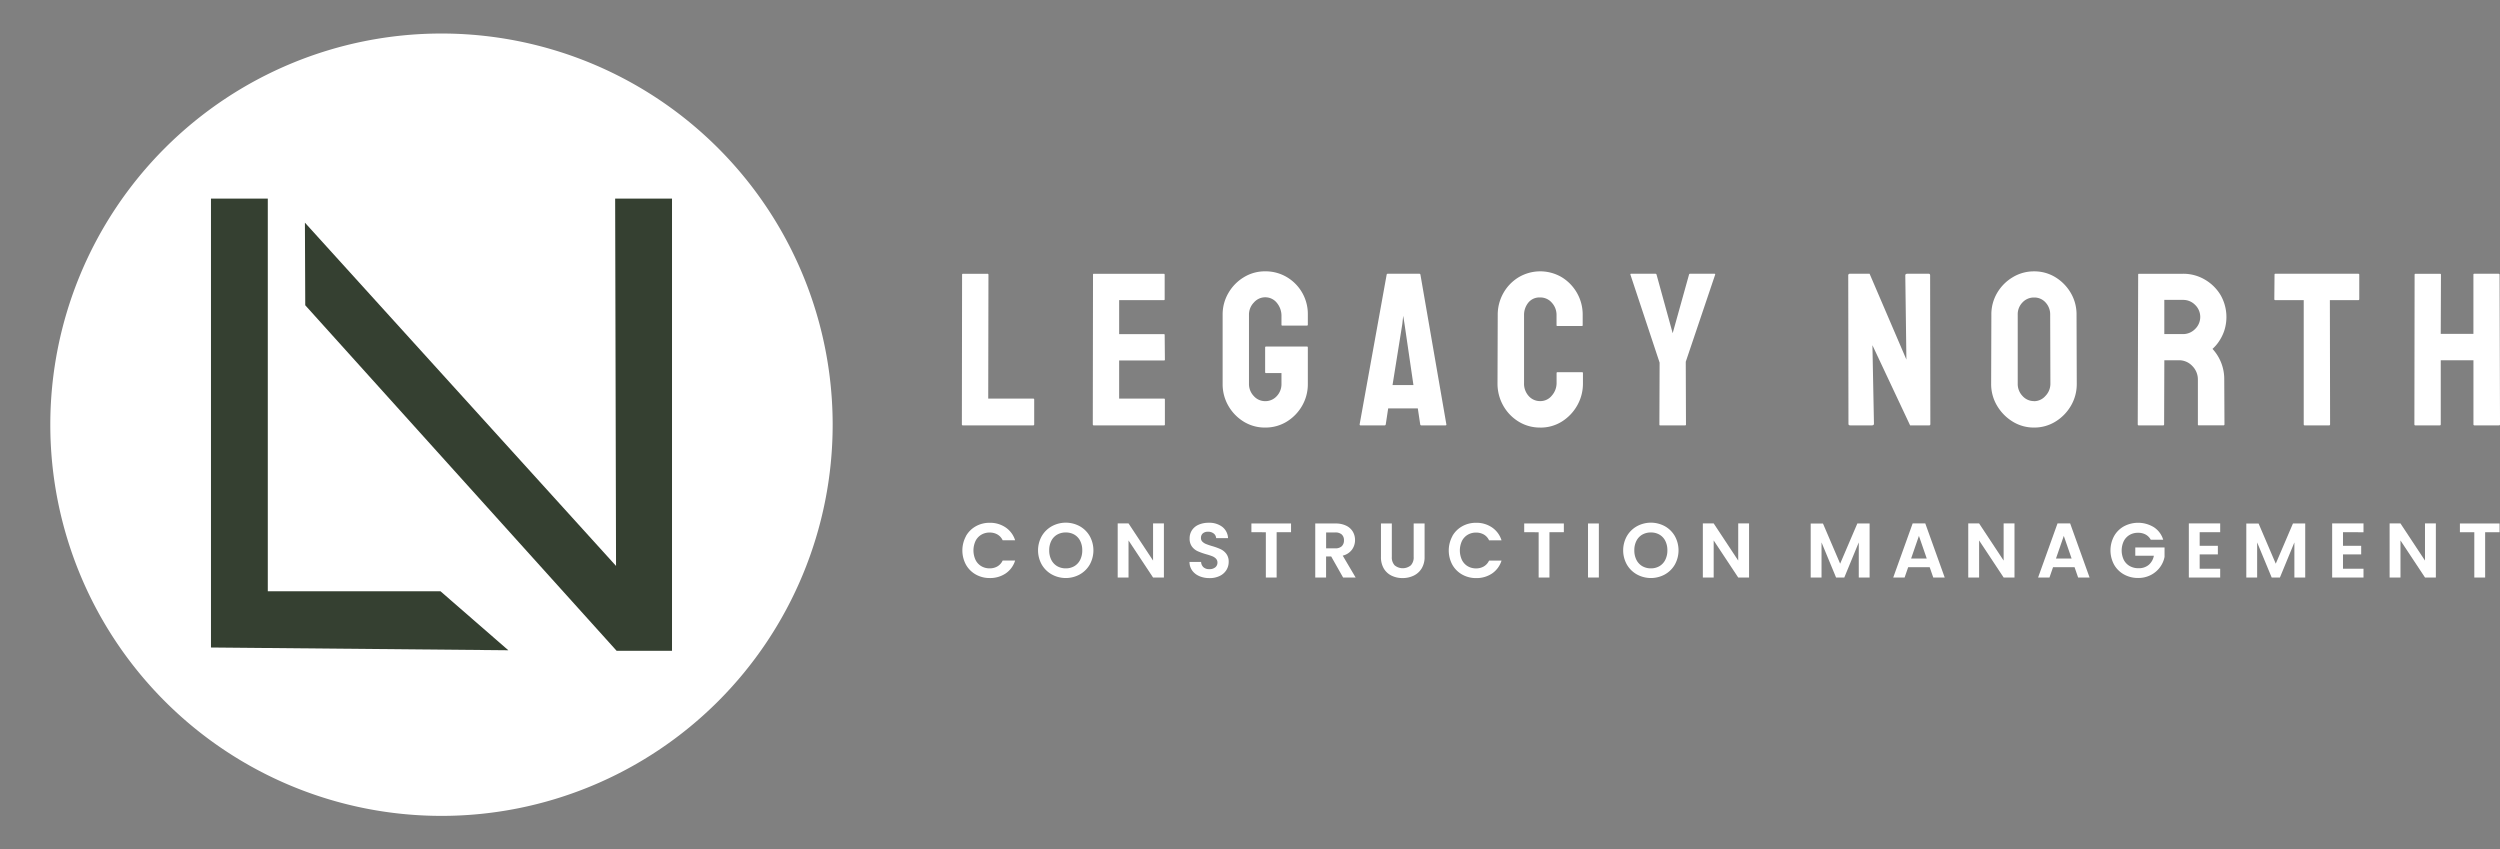 <svg xmlns="http://www.w3.org/2000/svg" xmlns:xlink="http://www.w3.org/1999/xlink" width="264.885" height="90" viewBox="0 0 264.885 90">
  <rect x="0" y="0" width="264.885" height="90" fill="#808080" stroke="none"/>
  <defs>
    <clipPath id="clip-path">
      <rect id="Rectangle_25" data-name="Rectangle 25" width="264.885" height="90" fill="#fff"/>
    </clipPath>
  </defs>
  <g id="Group_35" data-name="Group 35" transform="translate(9 6)">
    <g id="Group_3" data-name="Group 3" transform="translate(-9 -6)" clip-path="url(#clip-path)">
      <path id="Path_1" data-name="Path 1" d="M302.755,95.825c-.062,0-.093-.038-.093-.115l.023-15.833a.1.1,0,0,1,.116-.115h2.562a.1.1,0,0,1,.115.115l-.023,13.11h4.755a.1.1,0,0,1,.115.115V95.71a.1.1,0,0,1-.115.115Z" transform="translate(-200.748 -50.755)" fill="#fff"/>
      <path id="Path_2" data-name="Path 2" d="M346.224,95.825c-.062,0-.093-.038-.093-.115l.023-15.856a.082.082,0,0,1,.092-.092h7.409c.061,0,.092.039.092.115v2.585a.082.082,0,0,1-.092.093h-4.732v3.6h4.732a.082.082,0,0,1,.092.093l.023,2.608a.081.081,0,0,1-.092.092h-4.755v4.039h4.755c.061,0,.092.039.092.115v2.631a.082.082,0,0,1-.092.093Z" transform="translate(-230.345 -50.755)" fill="#fff"/>
      <path id="Path_3" data-name="Path 3" d="M393.738,95.514a4.239,4.239,0,0,1-2.262-.623,4.709,4.709,0,0,1-1.627-1.673,4.566,4.566,0,0,1-.611-2.343V83.558a4.482,4.482,0,0,1,.611-2.3,4.682,4.682,0,0,1,1.639-1.673,4.257,4.257,0,0,1,2.25-.623,4.408,4.408,0,0,1,2.3.611,4.54,4.54,0,0,1,2.227,3.982V84.62q0,.092-.115.093h-2.585a.082.082,0,0,1-.093-.093v-.877a2.15,2.15,0,0,0-.5-1.454,1.563,1.563,0,0,0-1.235-.577,1.588,1.588,0,0,0-1.189.554,1.831,1.831,0,0,0-.519,1.292v7.316a1.84,1.84,0,0,0,.508,1.3,1.591,1.591,0,0,0,1.2.542,1.62,1.62,0,0,0,1.235-.531,1.851,1.851,0,0,0,.5-1.315V89.744h-1.615a.1.1,0,0,1-.116-.116V87.043a.1.1,0,0,1,.116-.115h4.316c.061,0,.092.039.092.115v3.831a4.569,4.569,0,0,1-.612,2.343,4.712,4.712,0,0,1-1.627,1.673,4.281,4.281,0,0,1-2.285.623" transform="translate(-259.695 -50.213)" fill="#fff"/>
      <path id="Path_4" data-name="Path 4" d="M434.731,95.709l2.862-15.856a.109.109,0,0,1,.115-.093h3.347a.11.11,0,0,1,.116.093l2.747,15.856c.015.077-.016.116-.093.116h-2.562c-.062,0-.1-.038-.116-.116l-.254-1.685h-3.139l-.254,1.685c-.016.077-.054.116-.116.116h-2.562c-.062,0-.092-.038-.092-.116m3.485-4.154h2.216l-.947-6.486-.138-.854-.092.854Z" transform="translate(-290.671 -50.754)" fill="#fff"/>
      <path id="Path_5" data-name="Path 5" d="M485.036,95.514a4.282,4.282,0,0,1-2.3-.635,4.645,4.645,0,0,1-1.627-1.7,4.739,4.739,0,0,1-.6-2.377l.023-7.2a4.662,4.662,0,0,1,.589-2.32,4.586,4.586,0,0,1,1.616-1.685,4.486,4.486,0,0,1,4.581-.011,4.639,4.639,0,0,1,2.216,4.016v1.062a.082.082,0,0,1-.093.092h-2.585a.082.082,0,0,1-.093-.092V83.6a1.9,1.9,0,0,0-.5-1.315,1.589,1.589,0,0,0-1.235-.554,1.51,1.51,0,0,0-1.269.565,2.07,2.07,0,0,0-.438,1.3v7.2a1.943,1.943,0,0,0,.5,1.385,1.6,1.6,0,0,0,1.212.531,1.552,1.552,0,0,0,1.235-.588,2,2,0,0,0,.5-1.327V89.744a.082.082,0,0,1,.093-.093h2.608a.082.082,0,0,1,.092.093v1.061a4.676,4.676,0,0,1-.612,2.377,4.78,4.78,0,0,1-1.627,1.7,4.226,4.226,0,0,1-2.285.635" transform="translate(-321.842 -50.213)" fill="#fff"/>
      <path id="Path_6" data-name="Path 6" d="M527.76,95.825c-.046,0-.069-.03-.069-.093l.023-6.554-3.093-9.325c-.015-.061.008-.092.069-.092h2.562a.124.124,0,0,1,.139.092l1.708,6.208,1.731-6.208a.109.109,0,0,1,.116-.092h2.585c.061,0,.085.031.07.092l-3.116,9.232.023,6.647a.082.082,0,0,1-.092.093Z" transform="translate(-351.872 -50.755)" fill="#fff"/>
      <path id="Path_7" data-name="Path 7" d="M597.163,95.825c-.123,0-.185-.054-.185-.161l-.023-15.718a.163.163,0,0,1,.185-.185h2.077l3.9,9.094L603,79.946q0-.185.207-.185h2.285c.092,0,.139.062.139.185l.023,15.741c0,.092-.038.138-.115.138H603.51l-3.993-8.494.162,8.309q0,.185-.208.184Z" transform="translate(-401.126 -50.755)" fill="#fff"/>
      <path id="Path_8" data-name="Path 8" d="M648.947,95.514a4.241,4.241,0,0,1-2.273-.635,4.873,4.873,0,0,1-1.65-1.685,4.463,4.463,0,0,1-.623-2.32l.023-7.316a4.463,4.463,0,0,1,.612-2.308,4.678,4.678,0,0,1,1.65-1.662,4.315,4.315,0,0,1,2.262-.623,4.24,4.24,0,0,1,2.262.623,4.743,4.743,0,0,1,1.627,1.662,4.47,4.47,0,0,1,.612,2.308l.023,7.316a4.528,4.528,0,0,1-.612,2.32,4.777,4.777,0,0,1-1.639,1.685,4.242,4.242,0,0,1-2.273.635m0-2.793a1.6,1.6,0,0,0,1.212-.565,1.843,1.843,0,0,0,.519-1.281l-.023-7.316a1.85,1.85,0,0,0-.485-1.293,1.585,1.585,0,0,0-1.223-.531,1.649,1.649,0,0,0-1.223.519,1.79,1.79,0,0,0-.508,1.3v7.316a1.838,1.838,0,0,0,.508,1.3,1.615,1.615,0,0,0,1.223.542" transform="translate(-433.431 -50.213)" fill="#fff"/>
      <path id="Path_9" data-name="Path 9" d="M693.165,95.825c-.062,0-.092-.038-.092-.115l.046-15.856a.082.082,0,0,1,.092-.092h4.662a4.484,4.484,0,0,1,2.3.611,4.683,4.683,0,0,1,1.674,1.639,4.684,4.684,0,0,1,.369,3.855,4.756,4.756,0,0,1-.6,1.154,4,4,0,0,1-.623.7,4.709,4.709,0,0,1,1.246,3.254l.023,4.732a.1.1,0,0,1-.116.115h-2.608c-.062,0-.093-.023-.093-.069V90.978a2.011,2.011,0,0,0-.588-1.442,1.924,1.924,0,0,0-1.443-.612h-1.523l-.023,6.786c0,.077-.031.115-.092.115Zm2.723-9.671h1.985a1.783,1.783,0,0,0,1.269-.531,1.771,1.771,0,0,0,.012-2.562,1.77,1.77,0,0,0-1.281-.531h-1.985Z" transform="translate(-466.571 -50.755)" fill="#fff"/>
      <path id="Path_10" data-name="Path 10" d="M741.63,95.825c-.062,0-.093-.038-.093-.115V82.554h-3a.1.1,0,0,1-.116-.116l.023-2.585a.081.081,0,0,1,.092-.092h8.771c.077,0,.115.031.115.092v2.585c0,.077-.031.116-.092.116h-3.023l.023,13.156c0,.077-.031.115-.092.115Z" transform="translate(-497.448 -50.755)" fill="#fff"/>
      <path id="Path_11" data-name="Path 11" d="M785.019,95.825c-.062,0-.092-.038-.092-.115l.023-15.856c0-.061.038-.092.115-.092h2.562c.077,0,.115.031.115.092l-.023,6.278h3.462V79.853a.081.081,0,0,1,.092-.092h2.562c.077,0,.116.031.116.092L794,95.71a.1.1,0,0,1-.116.115H791.3a.1.1,0,0,1-.115-.115V88.924H787.72V95.71c0,.077-.031.115-.093.115Z" transform="translate(-529.113 -50.755)" fill="#fff"/>
      <path id="Path_12" data-name="Path 12" d="M303.194,163.856a2.728,2.728,0,0,1,1.042-1.042,2.958,2.958,0,0,1,1.481-.373,2.914,2.914,0,0,1,1.682.492,2.574,2.574,0,0,1,1.009,1.362h-1.321a1.366,1.366,0,0,0-.554-.615,1.628,1.628,0,0,0-.825-.205,1.694,1.694,0,0,0-.89.234,1.6,1.6,0,0,0-.607.661,2.4,2.4,0,0,0,0,2,1.589,1.589,0,0,0,.607.665,1.7,1.7,0,0,0,.89.234,1.6,1.6,0,0,0,.825-.209,1.392,1.392,0,0,0,.554-.619h1.321a2.56,2.56,0,0,1-1,1.366,2.925,2.925,0,0,1-1.686.488,2.958,2.958,0,0,1-1.481-.373,2.733,2.733,0,0,1-1.042-1.038,3.186,3.186,0,0,1,0-3.023" transform="translate(-200.851 -107.05)" fill="#fff"/>
      <path id="Path_13" data-name="Path 13" d="M329.415,167.9a2.817,2.817,0,0,1-1.067-1.046,3.09,3.09,0,0,1,0-3.019,2.82,2.82,0,0,1,1.067-1.046,3.087,3.087,0,0,1,2.958,0,2.8,2.8,0,0,1,1.058,1.046,3.119,3.119,0,0,1,0,3.019,2.788,2.788,0,0,1-1.062,1.046,3.077,3.077,0,0,1-2.953,0m2.387-.882a1.6,1.6,0,0,0,.615-.669,2.191,2.191,0,0,0,.221-1.009,2.167,2.167,0,0,0-.221-1,1.58,1.58,0,0,0-.615-.66,1.776,1.776,0,0,0-.911-.23,1.8,1.8,0,0,0-.915.23,1.571,1.571,0,0,0-.619.66,2.171,2.171,0,0,0-.221,1,2.195,2.195,0,0,0,.221,1.009,1.6,1.6,0,0,0,.619.669,1.773,1.773,0,0,0,.915.234,1.751,1.751,0,0,0,.911-.234" transform="translate(-217.969 -107.033)" fill="#fff"/>
      <path id="Path_14" data-name="Path 14" d="M359.3,168.381h-1.148l-2.6-3.929v3.929h-1.148v-5.734h1.148l2.6,3.938v-3.938H359.3Z" transform="translate(-235.98 -107.19)" fill="#fff"/>
      <path id="Path_15" data-name="Path 15" d="M379.283,168.076a1.767,1.767,0,0,1-.759-.591,1.557,1.557,0,0,1-.288-.91h1.231a.794.794,0,0,0,.25.558.887.887,0,0,0,.619.205.952.952,0,0,0,.632-.193.627.627,0,0,0,.23-.5.586.586,0,0,0-.156-.418,1.1,1.1,0,0,0-.39-.258,6.463,6.463,0,0,0-.644-.21,6.844,6.844,0,0,1-.906-.324,1.577,1.577,0,0,1-.6-.484,1.378,1.378,0,0,1-.251-.865,1.547,1.547,0,0,1,.255-.886,1.611,1.611,0,0,1,.714-.578,2.6,2.6,0,0,1,1.05-.2,2.277,2.277,0,0,1,1.44.431,1.6,1.6,0,0,1,.611,1.2H381.06a.658.658,0,0,0-.251-.488.943.943,0,0,0-.62-.193.8.8,0,0,0-.537.172.622.622,0,0,0-.2.5.517.517,0,0,0,.152.381,1.155,1.155,0,0,0,.378.246,6.67,6.67,0,0,0,.636.218,6.7,6.7,0,0,1,.91.328,1.636,1.636,0,0,1,.607.492,1.368,1.368,0,0,1,.254.862,1.626,1.626,0,0,1-.238.853,1.681,1.681,0,0,1-.7.627,2.381,2.381,0,0,1-1.091.234,2.721,2.721,0,0,1-1.079-.205" transform="translate(-252.205 -107.033)" fill="#fff"/>
      <path id="Path_16" data-name="Path 16" d="M403,162.672v.927h-1.526v4.8H400.33v-4.8H398.8v-.927Z" transform="translate(-266.209 -107.207)" fill="#fff"/>
      <path id="Path_17" data-name="Path 17" d="M422.939,168.4l-1.263-2.232h-.541V168.4h-1.148v-5.726h2.149a2.512,2.512,0,0,1,1.132.234,1.637,1.637,0,0,1,.7.632,1.726,1.726,0,0,1,.234.89,1.7,1.7,0,0,1-.328,1.021,1.685,1.685,0,0,1-.976.628l1.37,2.322Zm-1.8-3.093h.96a.959.959,0,0,0,.7-.226.839.839,0,0,0,.23-.627.8.8,0,0,0-.23-.611.981.981,0,0,0-.7-.218h-.96Z" transform="translate(-280.631 -107.208)" fill="#fff"/>
      <path id="Path_18" data-name="Path 18" d="M442.961,162.672v3.544a1.214,1.214,0,0,0,.3.89,1.347,1.347,0,0,0,1.715,0,1.214,1.214,0,0,0,.3-.89v-3.544h1.157v3.536a2.282,2.282,0,0,1-.316,1.235,2,2,0,0,1-.845.759,2.684,2.684,0,0,1-1.177.255,2.614,2.614,0,0,1-1.161-.255,1.935,1.935,0,0,1-.824-.759,2.354,2.354,0,0,1-.3-1.235v-3.536Z" transform="translate(-295.492 -107.208)" fill="#fff"/>
      <path id="Path_19" data-name="Path 19" d="M464.687,163.856a2.728,2.728,0,0,1,1.042-1.042,2.958,2.958,0,0,1,1.481-.373,2.914,2.914,0,0,1,1.682.492A2.574,2.574,0,0,1,469.9,164.3H468.58a1.366,1.366,0,0,0-.554-.615,1.628,1.628,0,0,0-.825-.205,1.694,1.694,0,0,0-.89.234,1.6,1.6,0,0,0-.607.661,2.4,2.4,0,0,0,0,2,1.589,1.589,0,0,0,.607.665,1.7,1.7,0,0,0,.89.234,1.6,1.6,0,0,0,.825-.209,1.392,1.392,0,0,0,.554-.619H469.9a2.56,2.56,0,0,1-1,1.366,2.925,2.925,0,0,1-1.686.488,2.958,2.958,0,0,1-1.481-.373,2.733,2.733,0,0,1-1.042-1.038,3.186,3.186,0,0,1,0-3.023" transform="translate(-310.808 -107.05)" fill="#fff"/>
      <path id="Path_20" data-name="Path 20" d="M493.57,162.672v.927h-1.526v4.8H490.9v-4.8H489.37v-.927Z" transform="translate(-327.874 -107.207)" fill="#fff"/>
      <rect id="Rectangle_24" data-name="Rectangle 24" width="1.149" height="5.726" transform="translate(168.256 55.464)" fill="#fff"/>
      <path id="Path_21" data-name="Path 21" d="M523.684,167.9a2.817,2.817,0,0,1-1.066-1.046,3.09,3.09,0,0,1,0-3.019,2.82,2.82,0,0,1,1.066-1.046,3.088,3.088,0,0,1,2.958,0,2.8,2.8,0,0,1,1.058,1.046,3.119,3.119,0,0,1,0,3.019,2.788,2.788,0,0,1-1.062,1.046,3.077,3.077,0,0,1-2.953,0m2.387-.882a1.6,1.6,0,0,0,.615-.669,2.191,2.191,0,0,0,.221-1.009,2.167,2.167,0,0,0-.221-1,1.578,1.578,0,0,0-.615-.66,1.776,1.776,0,0,0-.911-.23,1.8,1.8,0,0,0-.915.23,1.572,1.572,0,0,0-.619.66,2.172,2.172,0,0,0-.221,1,2.2,2.2,0,0,0,.221,1.009,1.6,1.6,0,0,0,.619.669,1.773,1.773,0,0,0,.915.234,1.751,1.751,0,0,0,.911-.234" transform="translate(-350.243 -107.033)" fill="#fff"/>
      <path id="Path_22" data-name="Path 22" d="M553.574,168.381h-1.149l-2.6-3.929v3.929h-1.148v-5.734h1.148l2.6,3.938v-3.938h1.149Z" transform="translate(-368.254 -107.19)" fill="#fff"/>
      <path id="Path_23" data-name="Path 23" d="M590.729,162.672V168.4h-1.148v-3.724l-1.534,3.724h-.87l-1.542-3.724V168.4h-1.148v-5.726h1.3l1.821,4.258,1.821-4.258Z" transform="translate(-392.637 -107.207)" fill="#fff"/>
      <path id="Path_24" data-name="Path 24" d="M615.754,167.29h-2.281l-.377,1.091H611.89l2.059-5.734h1.337l2.059,5.734h-1.214Zm-.312-.919-.829-2.4-.828,2.4Z" transform="translate(-411.295 -107.191)" fill="#fff"/>
      <path id="Path_25" data-name="Path 25" d="M641.7,168.381h-1.149l-2.6-3.929v3.929H636.8v-5.734h1.149l2.6,3.938v-3.938H641.7Z" transform="translate(-428.256 -107.19)" fill="#fff"/>
      <path id="Path_26" data-name="Path 26" d="M663.852,167.29h-2.281l-.377,1.091h-1.206l2.059-5.734h1.337l2.059,5.734h-1.214Zm-.312-.919-.829-2.4-.828,2.4Z" transform="translate(-444.044 -107.191)" fill="#fff"/>
      <path id="Path_27" data-name="Path 27" d="M688.29,164.238a1.344,1.344,0,0,0-.542-.55,1.649,1.649,0,0,0-.8-.188,1.76,1.76,0,0,0-.9.229,1.587,1.587,0,0,0-.615.656,2.313,2.313,0,0,0,0,1.985,1.59,1.59,0,0,0,.628.656,1.847,1.847,0,0,0,.935.23,1.622,1.622,0,0,0,1.075-.349,1.667,1.667,0,0,0,.55-.972h-1.969v-.878h3.1v1a2.687,2.687,0,0,1-.492,1.108,2.781,2.781,0,0,1-.972.816,2.861,2.861,0,0,1-1.333.308,3.017,3.017,0,0,1-1.5-.373,2.708,2.708,0,0,1-1.05-1.038,3.183,3.183,0,0,1,0-3.023,2.7,2.7,0,0,1,1.05-1.042,3.2,3.2,0,0,1,3.17.1,2.41,2.41,0,0,1,.985,1.325Z" transform="translate(-460.41 -107.051)" fill="#fff"/>
      <path id="Path_28" data-name="Path 28" d="M711.188,163.582v1.436h1.928v.91h-1.928v1.518h2.174v.935H710.04v-5.734h3.322v.935Z" transform="translate(-478.124 -107.19)" fill="#fff"/>
      <path id="Path_29" data-name="Path 29" d="M735.358,162.672V168.4h-1.148v-3.724l-1.534,3.724h-.87l-1.542-3.724V168.4h-1.148v-5.726h1.3l1.821,4.258,1.821-4.258Z" transform="translate(-491.111 -107.207)" fill="#fff"/>
      <path id="Path_30" data-name="Path 30" d="M758.773,163.582v1.436H760.7v.91h-1.928v1.518h2.174v.935h-3.322v-5.734h3.322v.935Z" transform="translate(-510.523 -107.19)" fill="#fff"/>
      <path id="Path_31" data-name="Path 31" d="M781.6,168.381h-1.149l-2.6-3.929v3.929H776.7v-5.734h1.148l2.6,3.938v-3.938H781.6Z" transform="translate(-523.511 -107.19)" fill="#fff"/>
      <path id="Path_32" data-name="Path 32" d="M804.24,162.672v.927h-1.526v4.8h-1.148v-4.8H800.04v-.927Z" transform="translate(-539.403 -107.207)" fill="#fff"/>
      <path id="Path_33" data-name="Path 33" d="M82.895,41.448A41.447,41.447,0,1,1,41.448,0,41.447,41.447,0,0,1,82.895,41.448" transform="translate(5.329 3.552)" fill="#fff"/>
      <path id="Path_34" data-name="Path 34" d="M123.435,54.806v47.915h-5.867L84.576,66.108l-.036-8.752,32.965,36.37-.094-38.92" transform="translate(-52.233 -33.764)" fill="#354031"/>
      <path id="Path_35" data-name="Path 35" d="M59.363,54.806V96.413h18.3l7.185,6.249-31.506-.293V54.806" transform="translate(-30.989 -33.764)" fill="#354031"/>
    </g>
  </g>
</svg>
